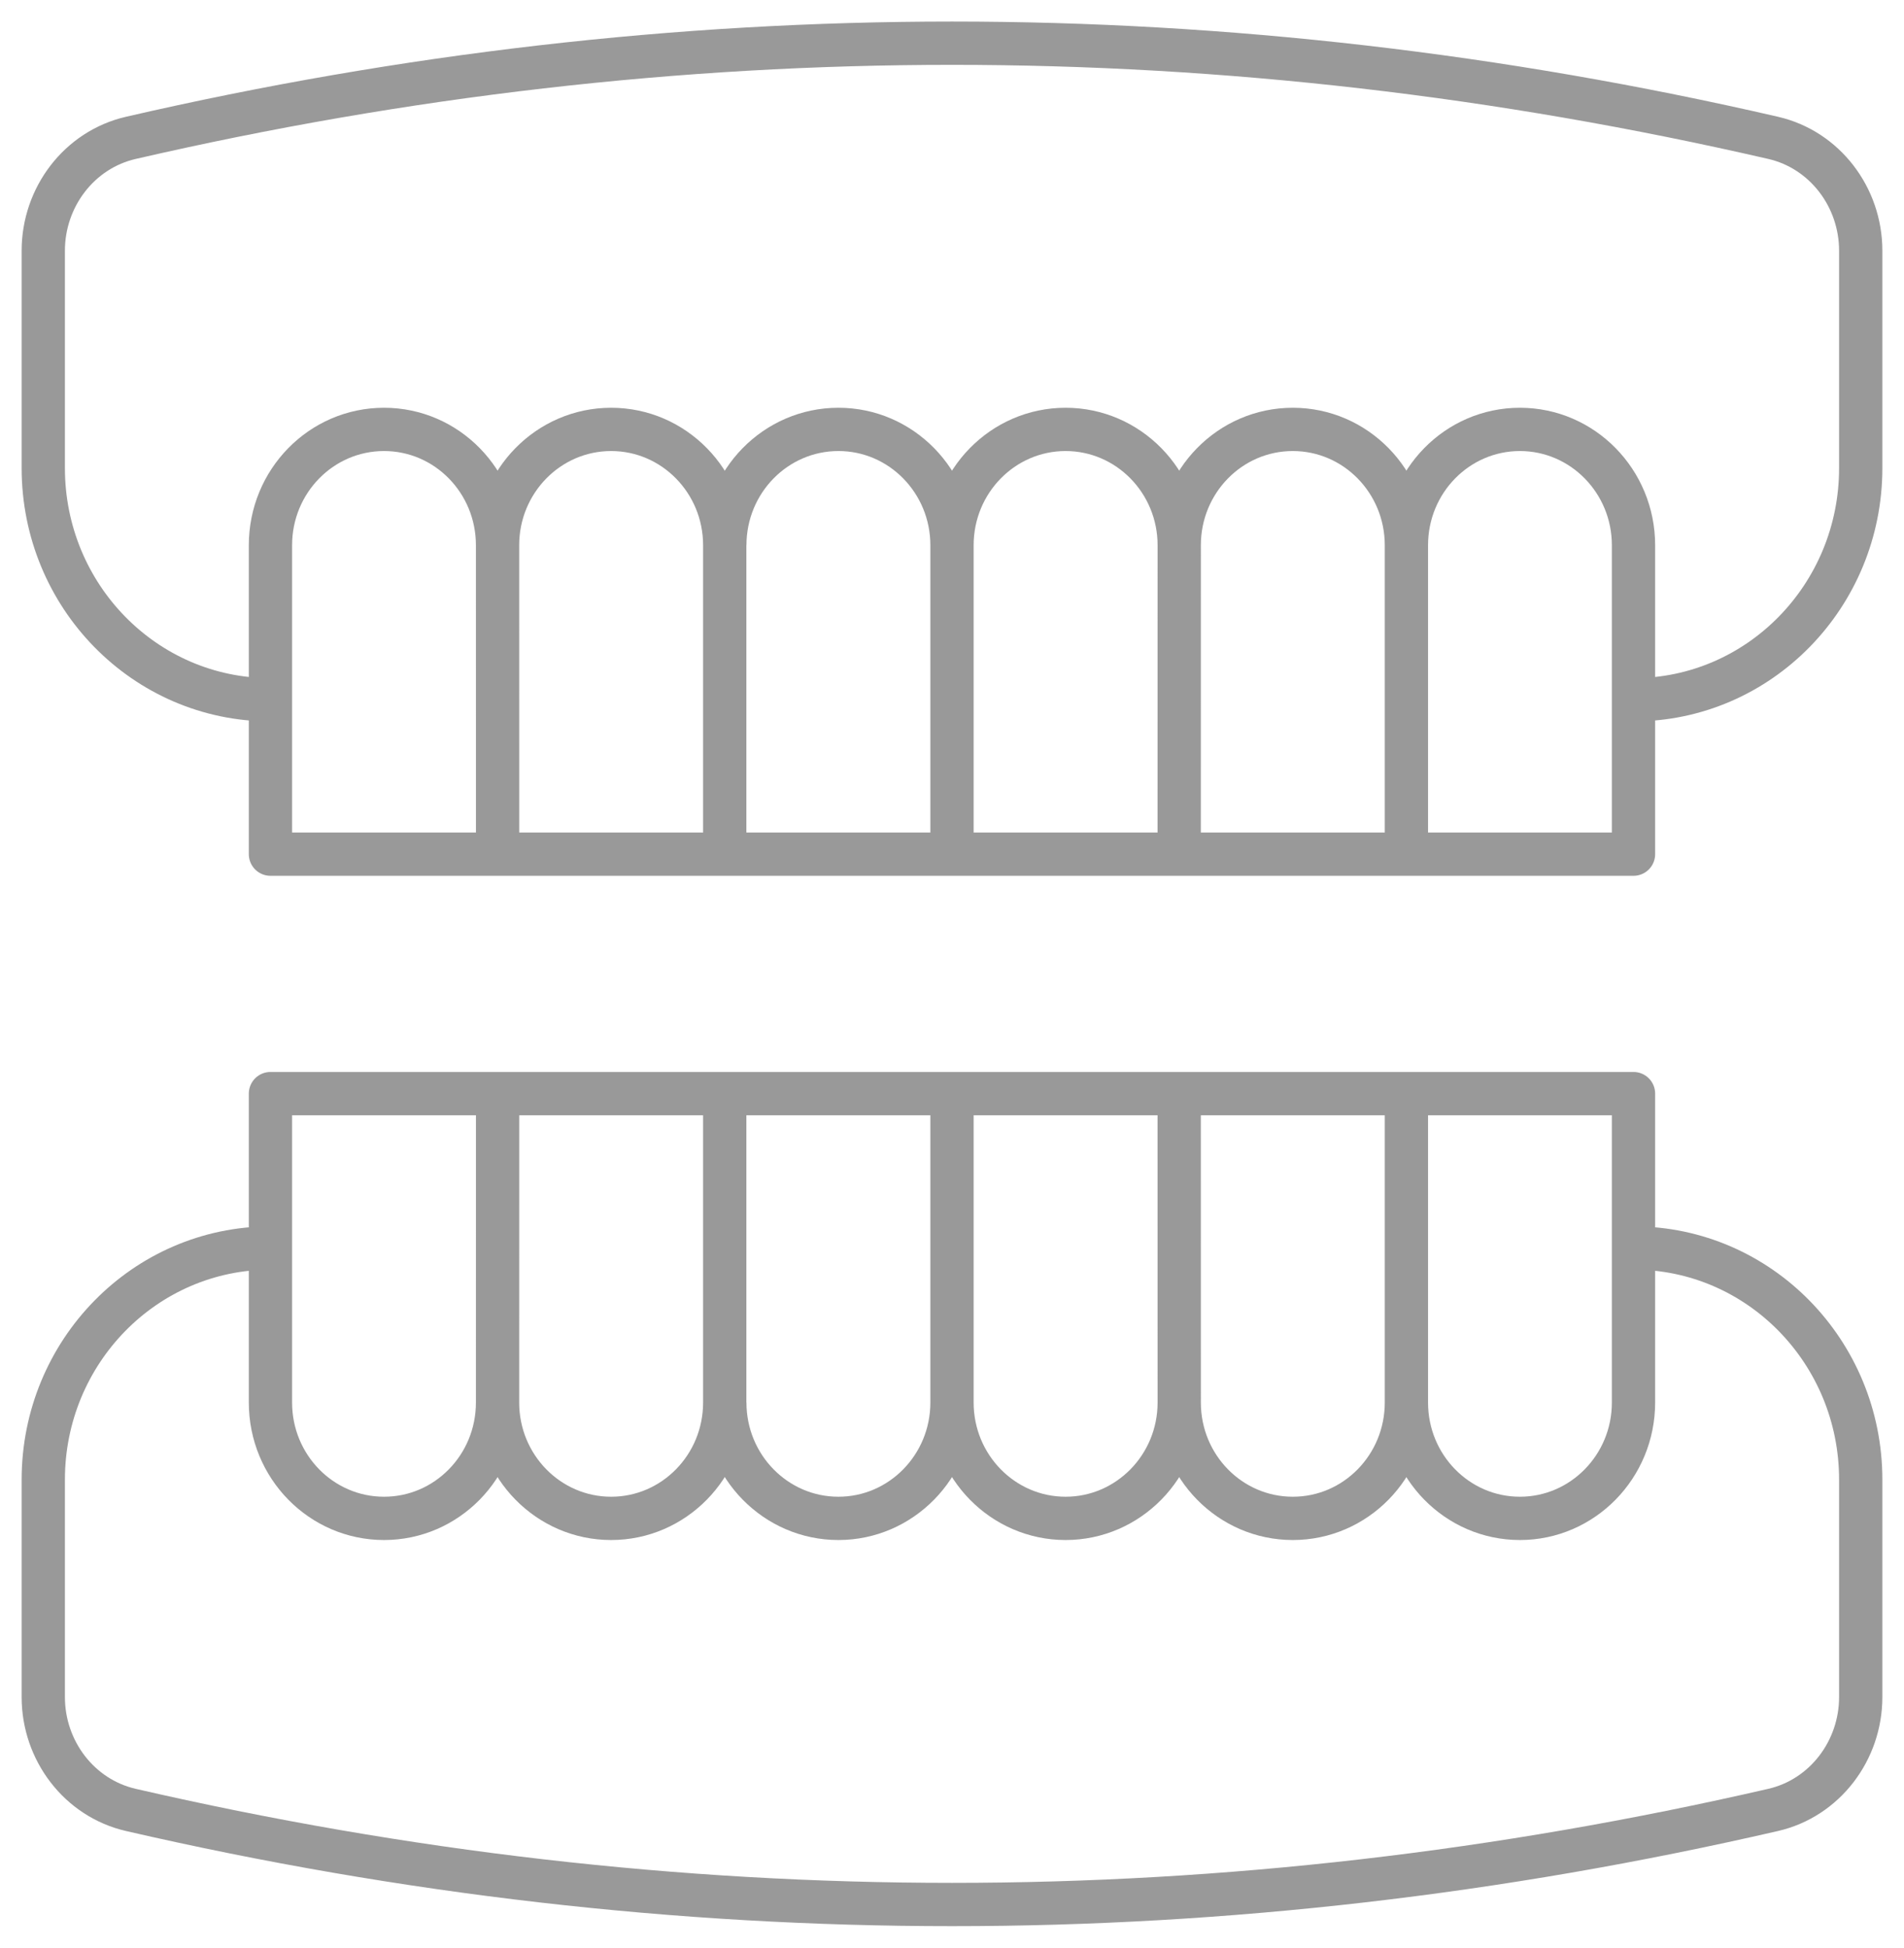 <svg width="44" height="45" viewBox="0 0 44 45" fill="none" xmlns="http://www.w3.org/2000/svg">
<g clip-path="url(#clip0_140_160)">
<path d="M6.25 16.166C3.35 16.166 1 13.77 1 10.813V5.793C1 4.553 1.833 3.459 3.023 3.185C15.674 0.269 28.326 0.269 40.977 3.185C42.167 3.459 43 4.553 43 5.793V10.813C43 13.768 40.65 16.166 37.75 16.166M11.499 19.733H6.25V12.596C6.25 11.119 7.423 9.92 8.875 9.92C10.326 9.92 11.498 11.119 11.498 12.596M11.499 19.733L11.498 12.596M11.499 19.733H16.748M11.498 12.596C11.498 11.119 12.674 9.92 14.123 9.92C15.573 9.92 16.748 11.119 16.748 12.596V19.733M16.748 19.733H22M22 19.733V12.596M22 19.733H27.25M16.75 12.596C16.75 11.119 17.925 9.92 19.375 9.92C20.824 9.919 22 11.119 22 12.596M22 12.596C22 11.119 23.176 9.92 24.625 9.92C26.075 9.92 27.251 11.119 27.251 12.596M27.25 19.733L27.251 12.596M27.25 19.733H32.501M27.251 12.596C27.251 11.119 28.424 9.92 29.876 9.92C31.327 9.92 32.501 11.119 32.501 12.596M32.501 19.733V12.596M32.501 19.733H37.749V12.596C37.749 11.119 36.573 9.92 35.124 9.92C33.674 9.92 32.501 11.119 32.501 12.596M6.251 28.832C3.35 28.832 1 31.229 1 34.185V39.205C1 40.445 1.833 41.539 3.023 41.813C15.674 44.727 28.326 44.727 40.977 41.813C42.167 41.539 43 40.445 43 39.205V34.185C43 31.23 40.65 28.832 37.75 28.832M11.499 25.265H6.25V32.402C6.25 33.879 7.423 35.078 8.875 35.078C10.326 35.078 11.498 33.879 11.498 32.402M11.499 25.265L11.498 32.402M11.499 25.265H16.748M11.498 32.402C11.498 33.879 12.674 35.078 14.123 35.078C15.573 35.078 16.748 33.879 16.748 32.402V25.265M16.748 25.265H22M22 25.265V32.402M22 25.265H27.25M16.75 32.402C16.75 33.879 17.925 35.078 19.375 35.078C20.824 35.078 22 33.879 22 32.402M22 32.402C22 33.879 23.176 35.078 24.625 35.078C26.075 35.078 27.251 33.879 27.251 32.402M27.25 25.265L27.251 32.402M27.25 25.265H32.501M27.251 32.402C27.251 33.879 28.424 35.078 29.876 35.078C31.327 35.078 32.501 33.879 32.501 32.402M32.501 25.265V32.402M32.501 25.265H37.749V32.402C37.749 33.879 36.573 35.078 35.124 35.078C33.674 35.078 32.501 33.879 32.501 32.402" stroke="#999999" stroke-linejoin="round"/>
</g>
<defs>
<clipPath id="clip0_140_160">
<rect width="44" height="45" fill="white"/>
</clipPath>
</defs>
</svg>

